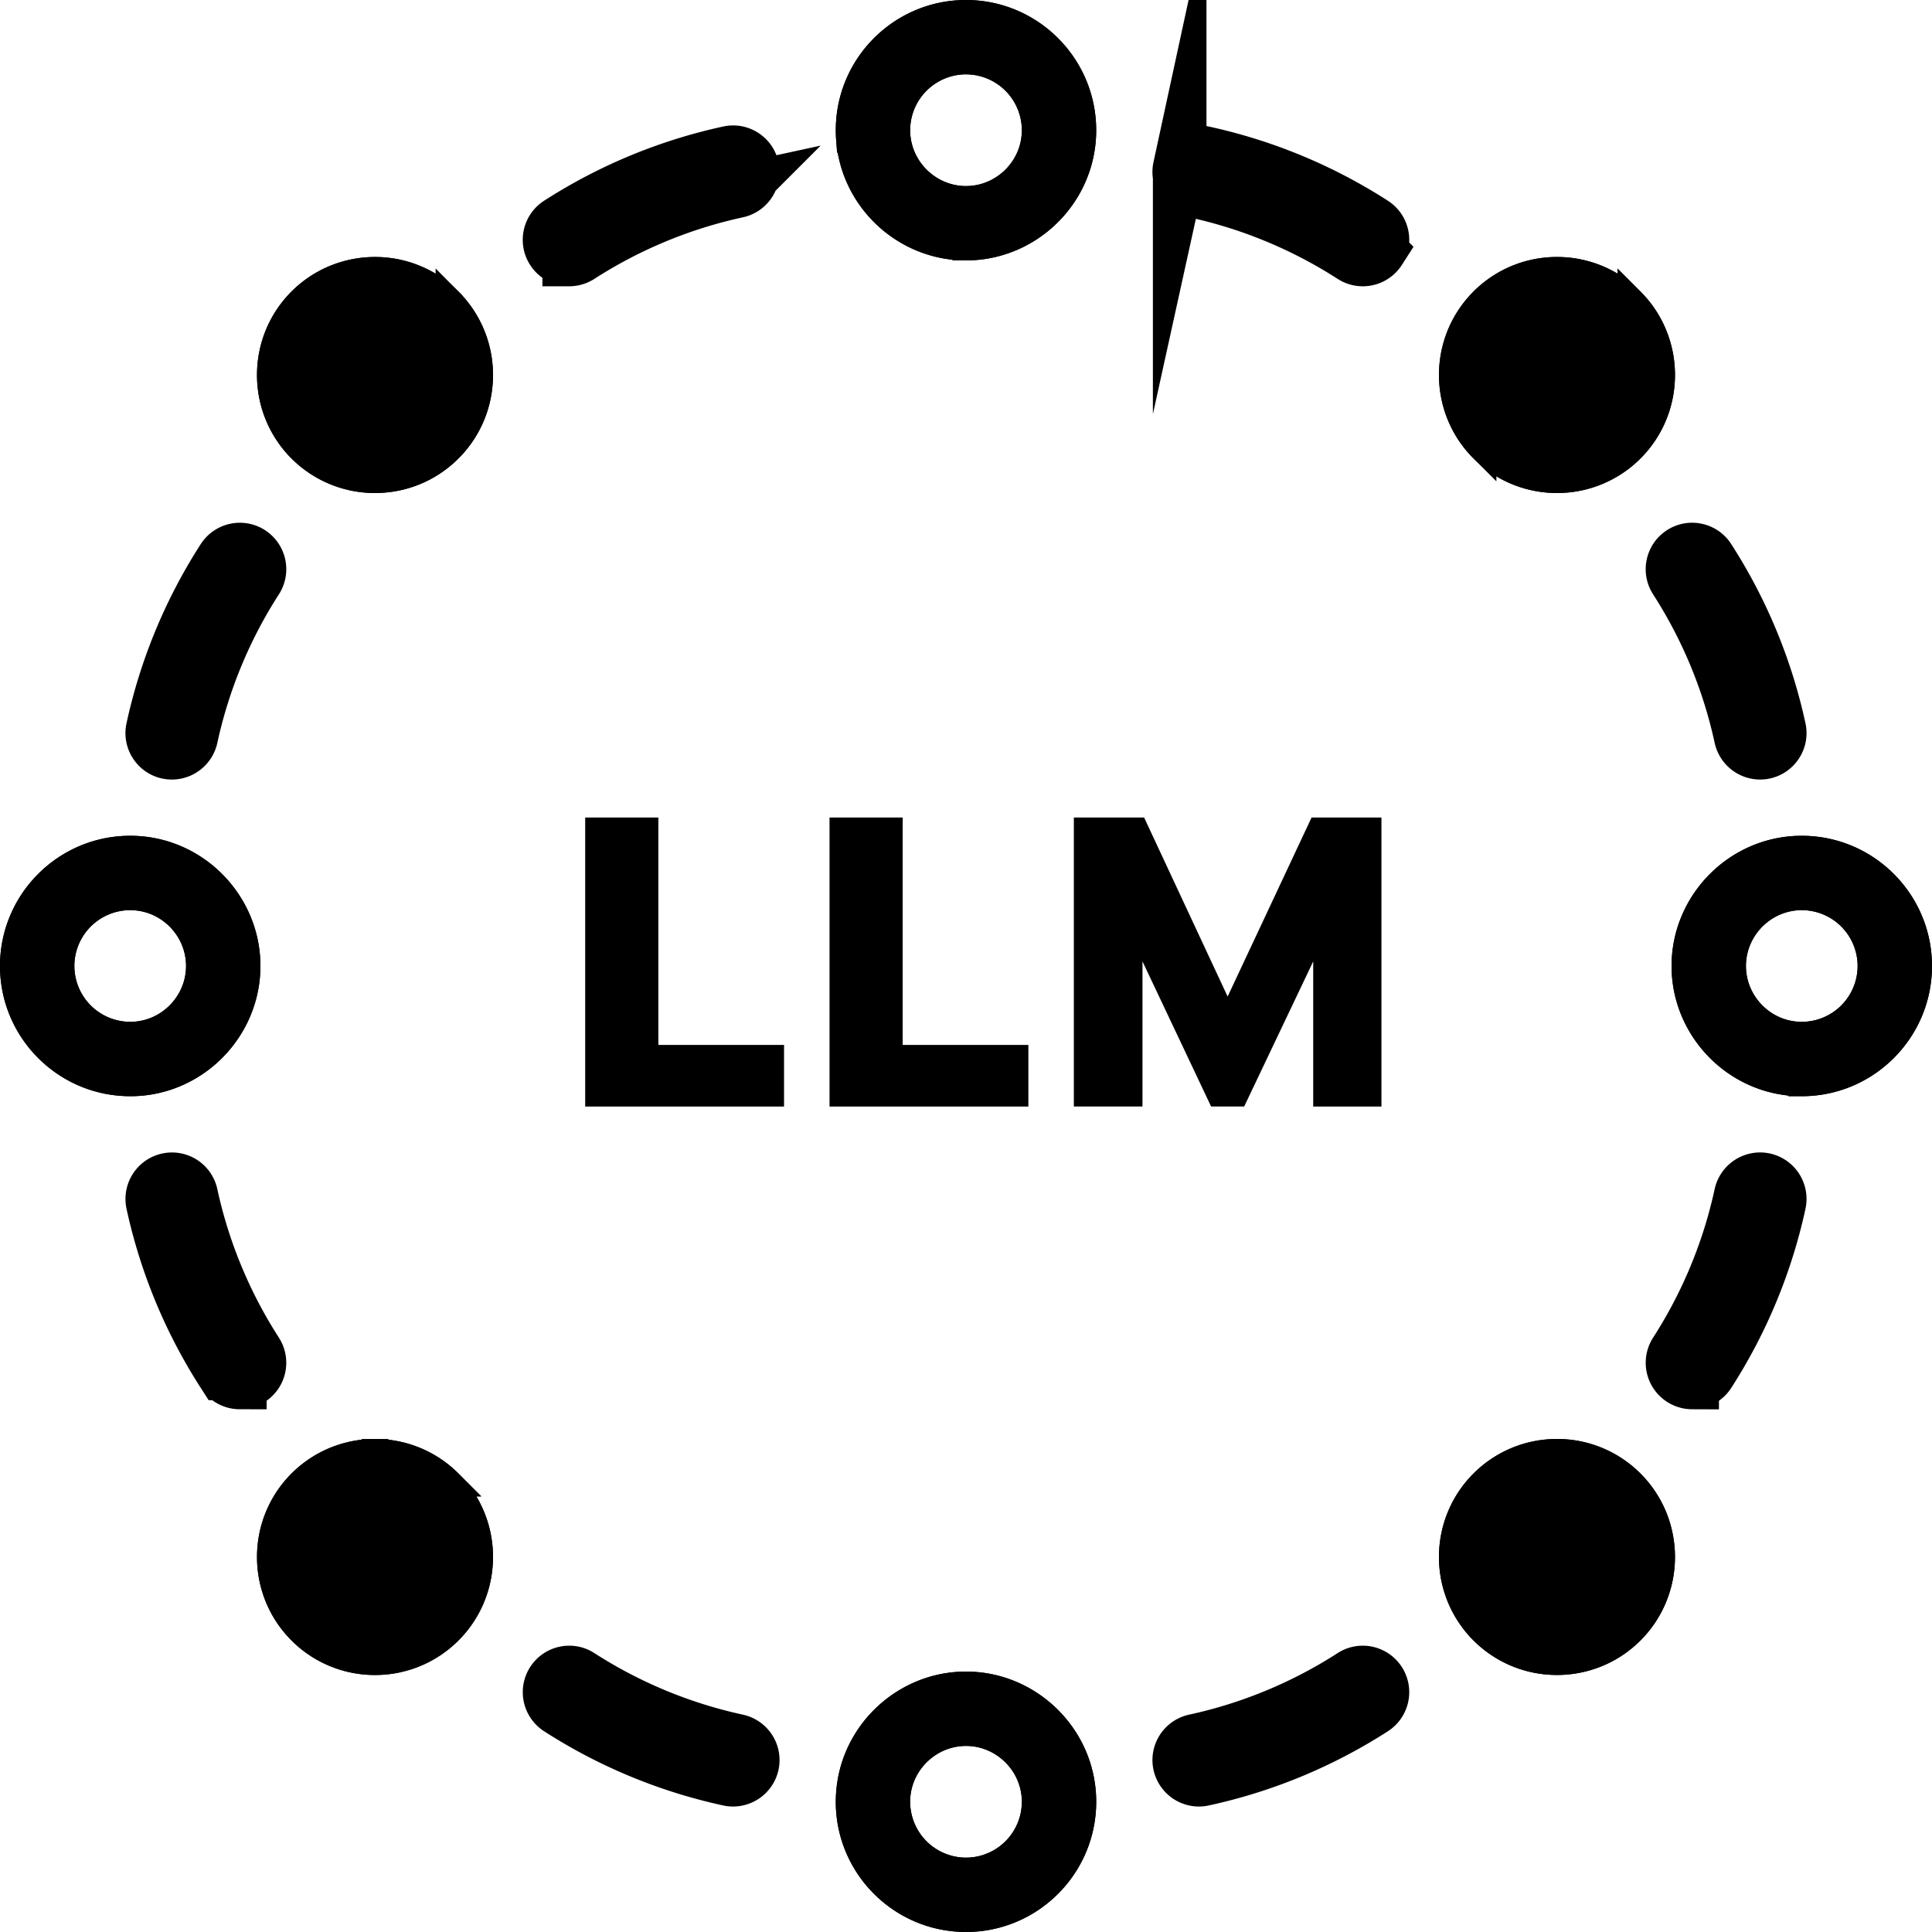 <svg xmlns="http://www.w3.org/2000/svg" viewBox="0 0 144.222 144.221"><path d="M72.11 3.644a6.083 6.083 0 016.06 6.548c-.244 3.143-2.905 5.604-6.06 5.604s-5.815-2.461-6.058-5.608a6.083 6.083 0 016.059-6.545m0-1.736c-4.309 0-7.813 3.504-7.813 7.813 0 .204.008.406.023.606.312 4.026 3.685 7.206 7.79 7.206s7.478-3.18 7.789-7.206c.016-.2.023-.402.023-.606 0-4.309-3.504-7.813-7.812-7.813h0z" stroke="#000" stroke-miterlimit="10" stroke-width="2"/><path d="M72.11 18.44c-4.526 0-8.345-3.534-8.693-8.044a8.634 8.634 0 01-.026-.676C63.39 4.91 67.303 1 72.11 1s8.72 3.911 8.72 8.72c0 .228-.008.455-.026.68-.348 4.506-4.167 8.04-8.694 8.04zm0-13.89a5.175 5.175 0 00-5.153 5.566c.207 2.677 2.47 4.773 5.154 4.773s4.947-2.094 5.153-4.767a5.175 5.175 0 00-5.153-5.571z" stroke="#000" stroke-miterlimit="10" stroke-width="2"/><path d="M72.11 3.644a6.083 6.083 0 016.06 6.548c-.244 3.143-2.905 5.604-6.06 5.604s-5.815-2.461-6.058-5.608a6.083 6.083 0 016.059-6.545m0-1.736c-4.309 0-7.813 3.504-7.813 7.813 0 .204.008.406.023.606.312 4.026 3.685 7.206 7.79 7.206s7.478-3.18 7.789-7.206c.016-.2.023-.402.023-.606 0-4.309-3.504-7.813-7.812-7.813h0z" stroke="#000" stroke-miterlimit="10" stroke-width="2"/><path d="M72.11 18.44c-4.526 0-8.345-3.534-8.693-8.044a8.634 8.634 0 01-.026-.676C63.39 4.91 67.303 1 72.11 1s8.72 3.911 8.72 8.72c0 .228-.008.455-.026.68-.348 4.506-4.167 8.04-8.694 8.04zm0-13.89a5.175 5.175 0 00-5.153 5.566c.207 2.677 2.47 4.773 5.154 4.773s4.947-2.094 5.153-4.767a5.175 5.175 0 00-5.153-5.571zM9.72 66.034c.164 0 .321.006.472.018 3.143.243 5.604 2.904 5.604 6.059 0 3.154-2.461 5.815-5.608 6.058a6.083 6.083 0 01-6.545-6.059 6.083 6.083 0 016.077-6.076m0-1.736c-4.309 0-7.813 3.504-7.813 7.813s3.504 7.812 7.813 7.812c.204 0 .406-.007.606-.023 4.026-.311 7.206-3.685 7.206-7.79s-3.18-7.478-7.206-7.789a7.646 7.646 0 00-.606-.023h0z" stroke="#000" stroke-miterlimit="10" stroke-width="2"/><path d="M9.72 80.83C4.912 80.83 1 76.92 1 72.11s3.912-8.72 8.72-8.72c.228 0 .454.008.677.026 4.51.35 8.043 4.168 8.043 8.694s-3.533 8.346-8.044 8.696a8.59 8.59 0 01-.676.024zm0-13.889a5.175 5.175 0 00-5.169 5.17 5.175 5.175 0 005.565 5.153c2.677-.206 4.773-2.47 4.773-5.154s-2.094-4.946-4.766-5.152a4.567 4.567 0 00-.403-.017z" stroke="#000" stroke-miterlimit="10" stroke-width="2"/><path d="M9.72 66.034c.164 0 .321.006.472.018 3.143.243 5.604 2.904 5.604 6.059 0 3.154-2.461 5.815-5.608 6.058a6.083 6.083 0 01-6.545-6.059 6.083 6.083 0 016.077-6.076m0-1.736c-4.309 0-7.813 3.504-7.813 7.813s3.504 7.812 7.813 7.812c.204 0 .406-.007.606-.023 4.026-.311 7.206-3.685 7.206-7.79s-3.18-7.478-7.206-7.789a7.646 7.646 0 00-.606-.023h0z" stroke="#000" stroke-miterlimit="10" stroke-width="2"/><path d="M9.72 80.83C4.912 80.83 1 76.92 1 72.11s3.912-8.72 8.72-8.72c.228 0 .454.008.677.026 4.51.35 8.043 4.168 8.043 8.694s-3.533 8.346-8.044 8.696a8.59 8.59 0 01-.676.024zm0-13.889a5.175 5.175 0 00-5.169 5.17 5.175 5.175 0 005.565 5.153c2.677-.206 4.773-2.47 4.773-5.154s-2.094-4.946-4.766-5.152a4.567 4.567 0 00-.403-.017zm23.798 43.763a7.784 7.784 0 00-5.524-2.285 7.79 7.79 0 00-5.525 2.285c-3.045 3.045-3.045 8.002 0 11.049a7.791 7.791 0 005.525 2.284 7.788 7.788 0 005.937-2.733c2.626-3.066 2.489-7.7-.413-10.6z" stroke="#000" stroke-miterlimit="10" stroke-width="2"/><path d="M27.995 110.234h0c1.603 0 3.109.623 4.24 1.754 2.2 2.2 2.34 5.773.313 8.141a5.955 5.955 0 01-4.554 2.092 5.958 5.958 0 01-4.241-1.752 6.005 6.005 0 01.345-8.8 5.992 5.992 0 013.897-1.435m0-1.815h0a7.791 7.791 0 00-5.526 2.285c-3.045 3.045-3.045 8.002 0 11.049a7.791 7.791 0 005.525 2.284 7.787 7.787 0 005.937-2.733c2.626-3.066 2.489-7.7-.413-10.6a7.784 7.784 0 00-5.523-2.285h0zm44.115 20.006c3.155 0 5.816 2.462 6.06 5.608a6.083 6.083 0 01-6.059 6.545 6.083 6.083 0 01-6.059-6.549c.243-3.142 2.904-5.604 6.059-5.604m0-1.736c-4.105 0-7.478 3.18-7.79 7.206-.015.2-.023.403-.023.607 0 4.308 3.504 7.812 7.813 7.812s7.812-3.504 7.812-7.812c0-.204-.007-.407-.023-.607-.311-4.026-3.685-7.206-7.79-7.206h0z" stroke="#000" stroke-miterlimit="10" stroke-width="2"/><path d="M72.11 143.22c-4.807 0-8.72-3.91-8.72-8.718 0-.228.009-.455.027-.678.348-4.509 4.167-8.042 8.694-8.042s8.346 3.533 8.694 8.043c.018.22.026.448.026.677 0 4.808-3.912 8.719-8.72 8.719zm0-13.888c-2.682 0-4.946 2.095-5.153 4.768a5.175 5.175 0 005.154 5.571 5.175 5.175 0 005.154-5.566c-.207-2.677-2.471-4.773-5.154-4.773z" stroke="#000" stroke-miterlimit="10" stroke-width="2"/><path d="M72.11 128.425c3.155 0 5.816 2.462 6.06 5.608a6.083 6.083 0 01-6.059 6.545 6.083 6.083 0 01-6.059-6.549c.243-3.142 2.904-5.604 6.059-5.604m0-1.736c-4.105 0-7.478 3.18-7.79 7.206-.015.2-.023.403-.023.607 0 4.308 3.504 7.812 7.813 7.812s7.812-3.504 7.812-7.812c0-.204-.007-.407-.023-.607-.311-4.026-3.685-7.206-7.79-7.206h0z" stroke="#000" stroke-miterlimit="10" stroke-width="2"/><path d="M72.11 143.22c-4.807 0-8.72-3.91-8.72-8.718 0-.228.009-.455.027-.678.348-4.509 4.167-8.042 8.694-8.042s8.346 3.533 8.694 8.043c.018.22.026.448.026.677 0 4.808-3.912 8.719-8.72 8.719zm0-13.888c-2.682 0-4.946 2.095-5.153 4.768a5.175 5.175 0 005.154 5.571 5.175 5.175 0 005.154-5.566c-.207-2.677-2.471-4.773-5.154-4.773zM33.518 22.469a7.788 7.788 0 00-5.524-2.284c-2 0-4.002.761-5.525 2.284-3.045 3.047-3.045 8.003 0 11.049a7.79 7.79 0 005.526 2.285c2 0 4-.762 5.523-2.285 2.902-2.901 3.04-7.535.413-10.6a7.52 7.52 0 00-.413-.45z" stroke="#000" stroke-miterlimit="10" stroke-width="2"/><path d="M27.994 22a5.956 5.956 0 014.559 2.098c2.023 2.362 1.883 5.935-.32 8.136a5.953 5.953 0 01-4.239 1.753 5.995 5.995 0 01-4.241-1.753 6.005 6.005 0 010-8.481A5.958 5.958 0 0127.992 22m0-1.815c-2 0-4 .761-5.524 2.284-3.045 3.047-3.045 8.003 0 11.049a7.79 7.79 0 005.526 2.285c2 0 4-.762 5.523-2.285 2.902-2.901 3.04-7.535.413-10.6a7.787 7.787 0 00-5.938-2.733h0zm93.76 90.519a7.78 7.78 0 00-5.525-2.286c-1 0-2 .191-2.94.572-.94.38-1.823.953-2.584 1.714-2.902 2.901-3.04 7.535-.414 10.6a7.793 7.793 0 005.939 2.731c2 .001 4-.76 5.524-2.282 3.045-3.047 3.045-8.003 0-11.049z" stroke="#000" stroke-miterlimit="10" stroke-width="2"/><path d="M116.227 110.234a5.988 5.988 0 014.241 1.754 6.005 6.005 0 010 8.48 5.959 5.959 0 01-4.24 1.753 5.96 5.96 0 01-4.56-2.097c-2.023-2.362-1.883-5.935.319-8.136a5.937 5.937 0 011.98-1.315 5.994 5.994 0 012.26-.44m0-1.815a7.787 7.787 0 00-5.524 2.286c-2.902 2.901-3.04 7.535-.414 10.6a7.793 7.793 0 005.939 2.731c2 .001 4-.76 5.524-2.282 3.045-3.047 3.045-8.003 0-11.049a7.78 7.78 0 00-5.525-2.286h0zm18.275-42.384a6.084 6.084 0 016.076 6.077 6.083 6.083 0 01-6.549 6.058c-3.142-.243-5.604-2.904-5.604-6.058 0-3.155 2.462-5.816 5.608-6.059.147-.012.305-.018.469-.018m0-1.736c-.204 0-.407.008-.607.023-4.026.311-7.206 3.685-7.206 7.79s3.18 7.478 7.206 7.789c.2.016.403.023.607.023 4.308 0 7.812-3.504 7.812-7.812s-3.504-7.813-7.812-7.813h0z" stroke="#000" stroke-miterlimit="10" stroke-width="2"/><path d="M134.501 80.83c-.228 0-.453-.007-.676-.024-4.51-.35-8.044-4.17-8.044-8.696s3.534-8.344 8.045-8.694c.222-.018.447-.025.675-.025 4.809 0 8.72 3.91 8.72 8.72s-3.911 8.72-8.72 8.72zm0-13.889a4.53 4.53 0 00-.396.016c-2.677.206-4.772 2.47-4.772 5.153s2.093 4.948 4.766 5.154a5.175 5.175 0 005.571-5.153 5.175 5.175 0 00-5.169-5.17z" stroke="#000" stroke-miterlimit="10" stroke-width="2"/><path d="M134.502 66.034a6.084 6.084 0 016.076 6.077 6.083 6.083 0 01-6.549 6.058c-3.142-.243-5.604-2.904-5.604-6.058 0-3.155 2.462-5.816 5.608-6.059.147-.012.305-.018.469-.018m0-1.736c-.204 0-.407.008-.607.023-4.026.311-7.206 3.685-7.206 7.79s3.18 7.478 7.206 7.789c.2.016.403.023.607.023 4.308 0 7.812-3.504 7.812-7.812s-3.504-7.813-7.812-7.813h0z" stroke="#000" stroke-miterlimit="10" stroke-width="2"/><path d="M134.501 80.83c-.228 0-.453-.007-.676-.024-4.51-.35-8.044-4.17-8.044-8.696s3.534-8.344 8.045-8.694c.222-.018.447-.025.675-.025 4.809 0 8.72 3.91 8.72 8.72s-3.911 8.72-8.72 8.72zm0-13.889a4.53 4.53 0 00-.396.016c-2.677.206-4.772 2.47-4.772 5.153s2.093 4.948 4.766 5.154a5.175 5.175 0 005.571-5.153 5.175 5.175 0 00-5.169-5.17zm-12.748-44.472a7.791 7.791 0 00-5.525-2.284 7.788 7.788 0 00-5.938 2.732c-2.626 3.066-2.488 7.7.414 10.6a7.784 7.784 0 005.523 2.286 7.79 7.79 0 005.526-2.285c3.045-3.046 3.045-8.002 0-11.05z" stroke="#000" stroke-miterlimit="10" stroke-width="2"/><path d="M116.228 22a5.96 5.96 0 014.24 1.752 6.005 6.005 0 01-.345 8.8 5.99 5.99 0 01-3.896 1.435 5.954 5.954 0 01-4.24-1.753c-2.201-2.2-2.341-5.774-.313-8.141A5.955 5.955 0 01116.228 22m0-1.816a7.787 7.787 0 00-5.938 2.732c-2.626 3.066-2.488 7.7.414 10.6a7.784 7.784 0 005.523 2.286 7.79 7.79 0 005.526-2.285c3.045-3.046 3.045-8.002 0-11.05a7.791 7.791 0 00-5.525-2.283h0z" stroke="#000" stroke-miterlimit="10" stroke-width="2"/><path d="M12.834 55.376a.653.653 0 01-.637-.79 37.768 37.768 0 015.159-12.448.651.651 0 011.095.705 36.472 36.472 0 00-4.982 12.02.651.651 0 01-.635.513z" stroke="#000" stroke-miterlimit="10" stroke-width="4"/><path d="M12.834 56.193a1.452 1.452 0 01-1.235-.674 1.456 1.456 0 01-.2-1.107 38.582 38.582 0 015.27-12.716 1.47 1.47 0 012.029-.44 1.47 1.47 0 01.44 2.028 35.653 35.653 0 00-4.87 11.752 1.476 1.476 0 01-1.434 1.157zm5.07 46.189a.65.65 0 01-.548-.299 37.768 37.768 0 01-5.16-12.448.651.651 0 011.273-.276 36.472 36.472 0 004.982 12.02.651.651 0 01-.547 1.003z" stroke="#000" stroke-miterlimit="10" stroke-width="4"/><path d="M17.904 103.2c-.502 0-.964-.253-1.235-.676a38.567 38.567 0 01-5.27-12.715 1.47 1.47 0 012.228-1.547c.33.212.557.54.64.923a35.657 35.657 0 004.871 11.752 1.47 1.47 0 01-1.234 2.262zm36.821 28.84a.653.653 0 01-.138-.016 37.77 37.77 0 01-12.448-5.159.651.651 0 11.704-1.095 36.471 36.471 0 0012.02 4.982.651.651 0 01-.138 1.287z" stroke="#000" stroke-miterlimit="10" stroke-width="4"/><path d="M54.725 132.856c-.102 0-.206-.01-.31-.033a38.581 38.581 0 01-12.718-5.27 1.47 1.47 0 01.481-2.67 1.456 1.456 0 011.107.2 35.669 35.669 0 0011.751 4.87 1.47 1.47 0 011.123 1.747 1.476 1.476 0 01-1.434 1.156zm34.771-.816a.651.651 0 01-.137-1.288 36.471 36.471 0 0012.02-4.982.651.651 0 11.704 1.095 37.77 37.77 0 01-12.448 5.16.653.653 0 01-.139.014z" stroke="#000" stroke-miterlimit="10" stroke-width="4"/><path d="M89.496 132.856a1.477 1.477 0 01-1.433-1.156 1.47 1.47 0 011.121-1.747 35.648 35.648 0 0011.753-4.87c.33-.212.722-.284 1.106-.2a1.469 1.469 0 01.483 2.669 38.57 38.57 0 01-12.717 5.27 1.47 1.47 0 01-.313.034zm36.821-30.474a.651.651 0 01-.547-1.003 36.472 36.472 0 004.982-12.02.651.651 0 011.273.276 37.768 37.768 0 01-5.16 12.448.65.65 0 01-.548.3z" stroke="#000" stroke-miterlimit="10" stroke-width="4"/><path d="M126.317 103.2a1.47 1.47 0 01-1.234-2.262 35.659 35.659 0 004.87-11.753 1.472 1.472 0 011.747-1.123 1.471 1.471 0 011.123 1.747 38.582 38.582 0 01-5.27 12.716 1.462 1.462 0 01-1.236.674zm5.071-47.825c-.3 0-.57-.208-.636-.513a36.472 36.472 0 00-4.982-12.02.651.651 0 111.095-.704 37.768 37.768 0 015.16 12.448.651.651 0 01-.637.79z" stroke="#000" stroke-miterlimit="10" stroke-width="4"/><path d="M131.387 56.192a1.476 1.476 0 01-1.433-1.156 35.659 35.659 0 00-4.87-11.752 1.457 1.457 0 01-.2-1.106c.082-.382.31-.71.64-.922a1.45 1.45 0 011.105-.2c.384.083.711.31.923.64a38.59 38.59 0 015.27 12.717 1.45 1.45 0 01-.2 1.105 1.458 1.458 0 01-1.235.674zM101.73 18.555a.648.648 0 01-.351-.104 36.473 36.473 0 00-12.02-4.982.651.651 0 01.276-1.272 37.77 37.77 0 0112.448 5.16.651.651 0 01-.353 1.198z" stroke="#000" stroke-miterlimit="10" stroke-width="4"/><path d="M101.73 19.371c-.28 0-.554-.08-.791-.232a35.675 35.675 0 00-11.754-4.872c-.383-.082-.71-.31-.923-.64s-.283-.722-.2-1.105a1.472 1.472 0 011.746-1.123 38.588 38.588 0 0112.717 5.27c.33.212.557.54.64.922.084.384.013.777-.2 1.107a1.462 1.462 0 01-1.235.673zm-59.239-.817a.65.65 0 01-.353-1.198 37.77 37.77 0 0112.448-5.16.651.651 0 01.277 1.273 36.473 36.473 0 00-12.02 4.982.648.648 0 01-.352.103z" stroke="#000" stroke-miterlimit="10" stroke-width="4"/><path d="M42.491 19.37a1.46 1.46 0 01-1.235-.673 1.458 1.458 0 01-.2-1.106 1.46 1.46 0 01.641-.923 38.58 38.58 0 0112.716-5.27 1.446 1.446 0 011.104.2c.33.211.559.54.642.923.083.383.013.775-.2 1.105-.212.33-.54.558-.923.641a35.654 35.654 0 00-11.752 4.871 1.467 1.467 0 01-.793.233z" stroke="#000" stroke-miterlimit="10" stroke-width="4"/><path d="M43.684 61.028h5.462v16.974h9.382v4.599H43.684V61.028zm18.239 0h5.462v16.974h9.382v4.599H61.923V61.028zm18.239 0h5.246l6.234 13.364 6.265-13.364h5.216v21.573H98.03V71.769L92.876 82.6h-2.468l-5.123-10.832V82.6h-5.123V61.028z"/></svg>